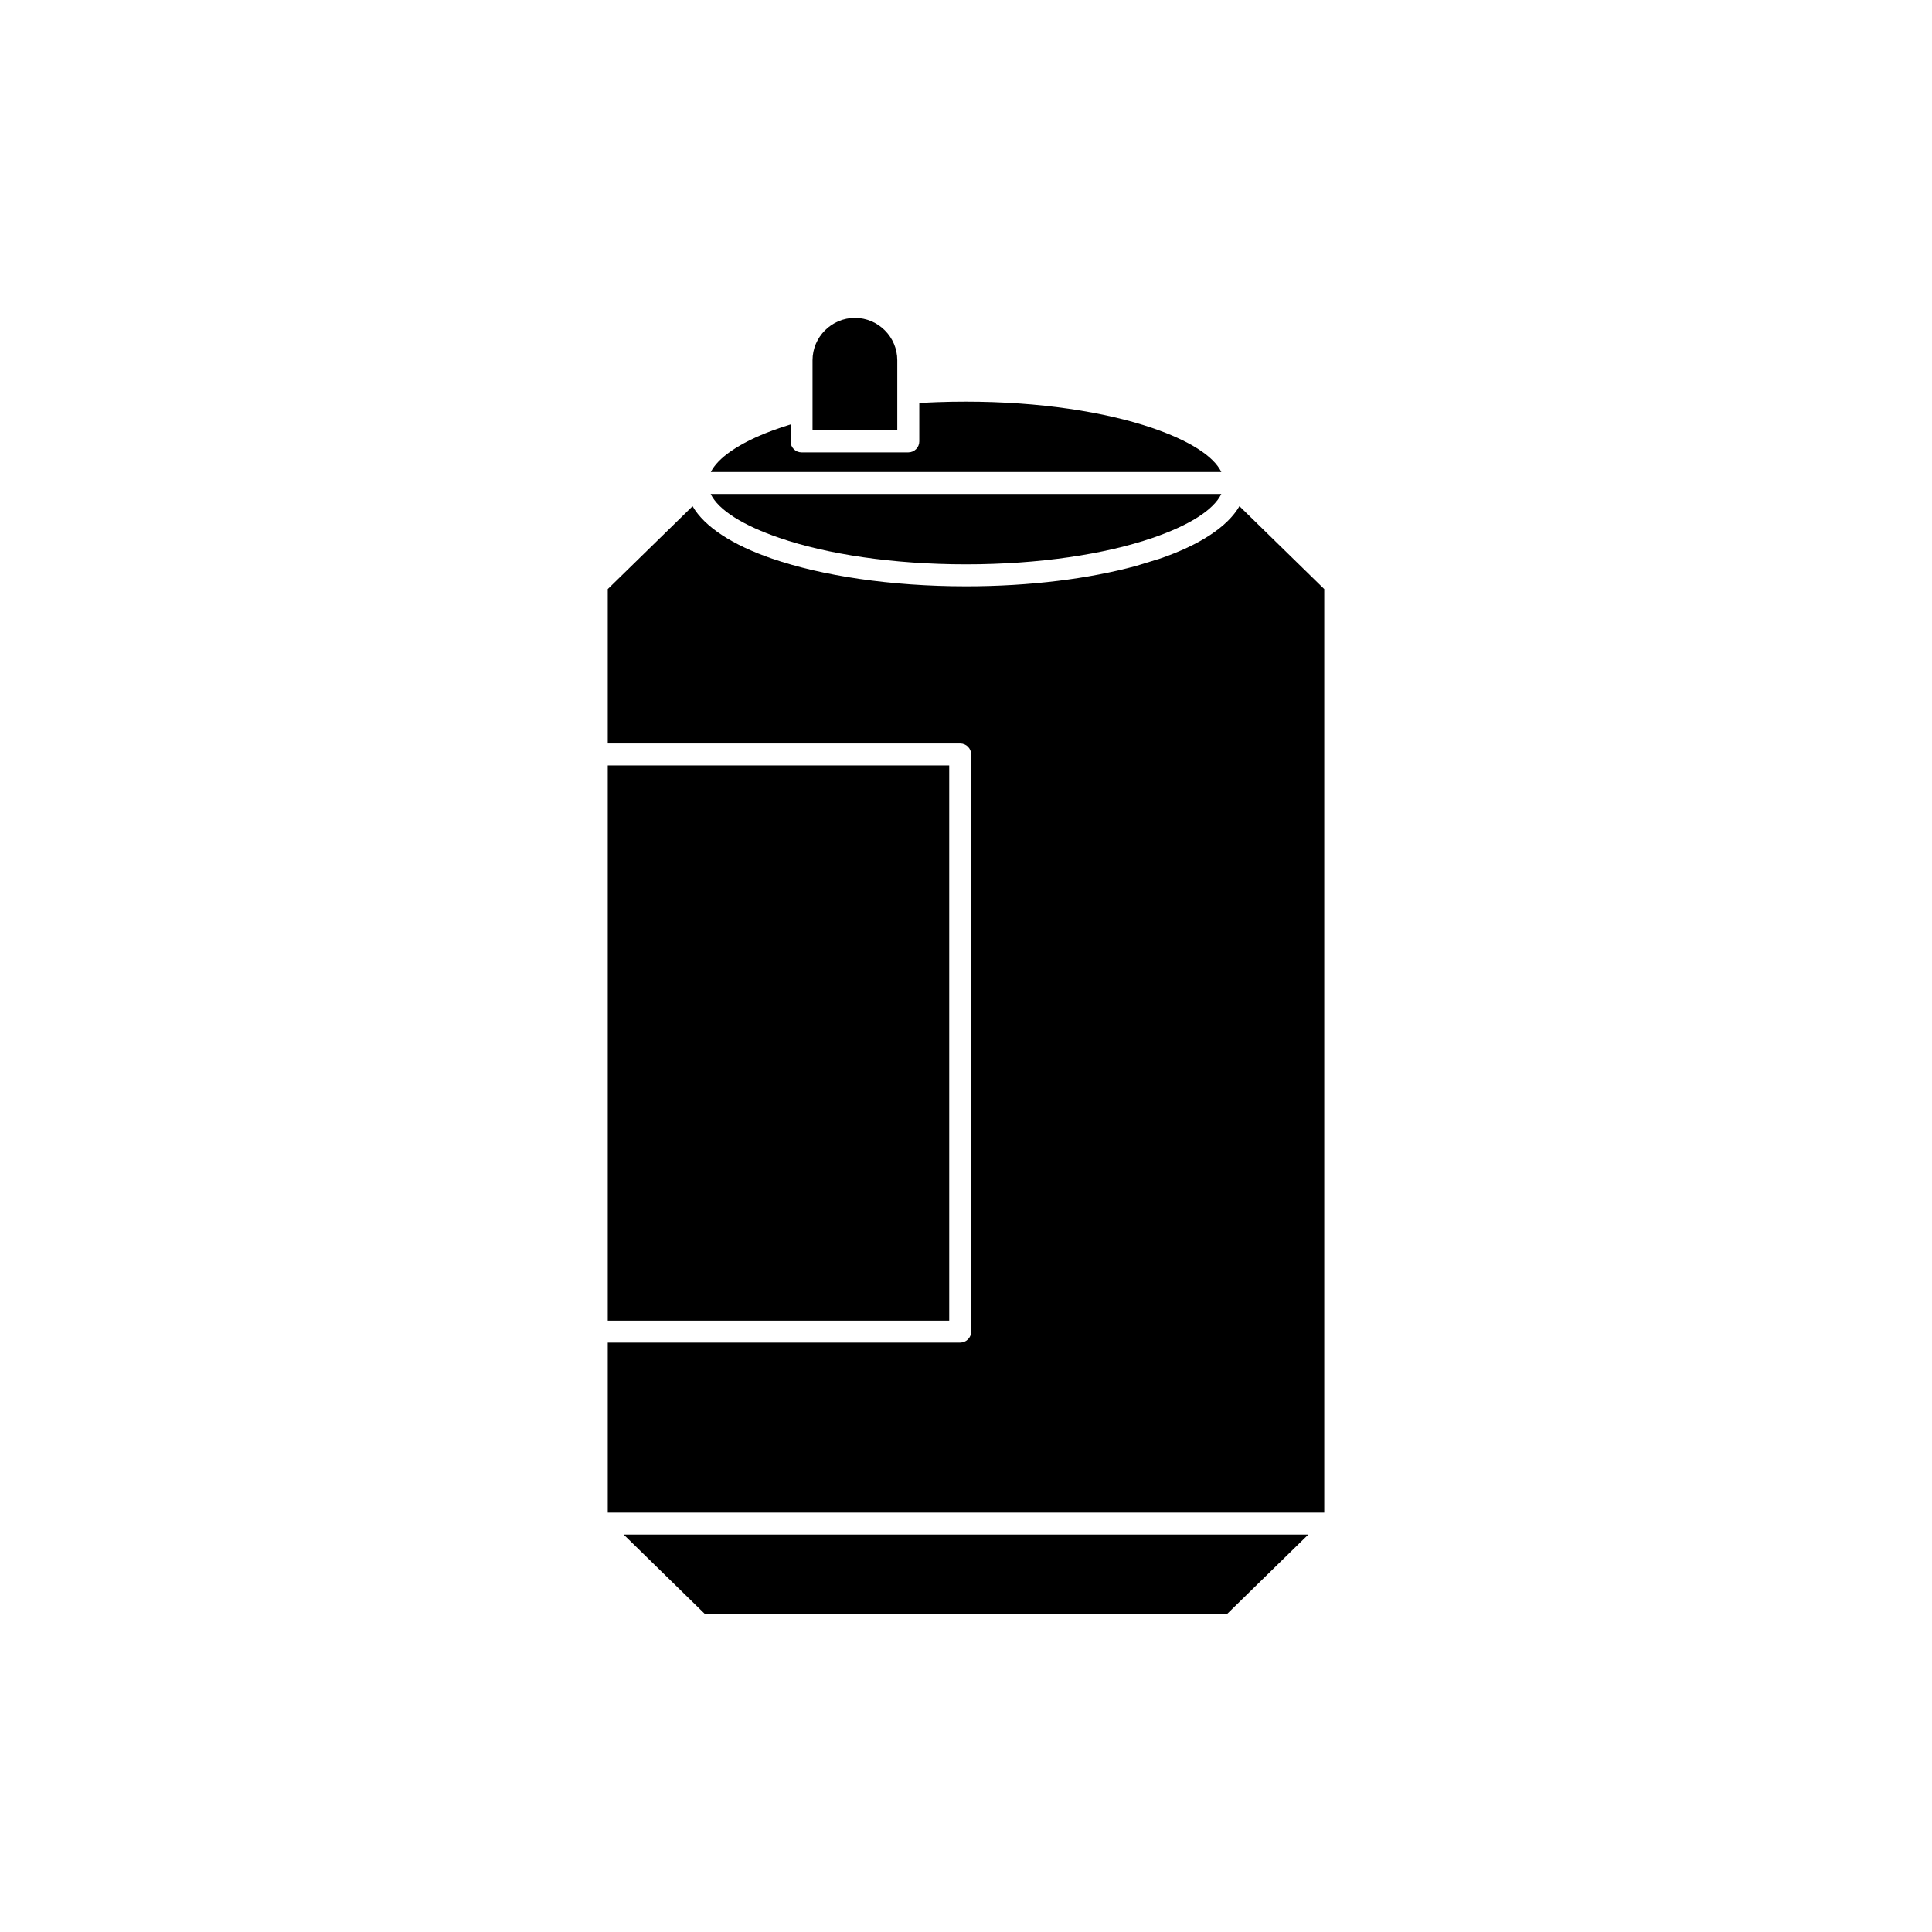 <?xml version="1.0" encoding="UTF-8"?>
<!-- Uploaded to: SVG Repo, www.svgrepo.com, Generator: SVG Repo Mixer Tools -->
<svg fill="#000000" width="800px" height="800px" version="1.1" viewBox="144 144 512 512" xmlns="http://www.w3.org/2000/svg">
 <g fill-rule="evenodd">
  <path d="m445.12 293.96c-12.422 3.391-28.105 5.418-45.121 5.418-20.004 0-38.16-2.801-51.348-7.324-10.426-3.578-17.91-8.367-21.113-13.906l-22.477 21.965v40.918h93.398c1.609 0 2.91 1.305 2.91 2.91v152.95c0 1.609-1.305 2.91-2.91 2.91h-93.398v45.055h189.88v-244.75l-22.477-21.965c-3.191 5.523-10.645 10.301-21.016 13.875"/>
  <path d="m490.71 550.68h-181.43l21.559 21.074h138.31z"/>
  <path d="m400 293.55c19.363 0 36.848-2.676 49.457-7.008 9.555-3.277 16.125-7.332 18.207-11.637h-135.33c2.078 4.305 8.652 8.359 18.207 11.637 12.613 4.328 30.094 7.008 49.461 7.008z"/>
  <path d="m332.37 269.09h135.3c-2.078-4.305-8.652-8.359-18.207-11.637-12.613-4.328-30.094-7.008-49.457-7.008-2.742 0-5.273 0.043-7.594 0.129-1.566 0.059-3.168 0.137-4.793 0.238v10.164c0 1.609-1.305 2.91-2.91 2.91h-28.285c-1.609 0-2.91-1.305-2.91-2.91v-4.492c-6.602 2.012-12.016 4.426-15.867 7.121-2.535 1.77-4.336 3.613-5.269 5.481z"/>
  <path d="m359.33 258.07h22.461v-18.594c0-3.086-1.266-5.894-3.301-7.93-2.035-2.035-4.844-3.301-7.93-3.301-3.086 0-5.894 1.266-7.93 3.301s-3.301 4.844-3.301 7.93v13.105 0.117z"/>
  <path d="m395.55 346.85h-90.488v147.13h90.488z"/>
 </g>
</svg>